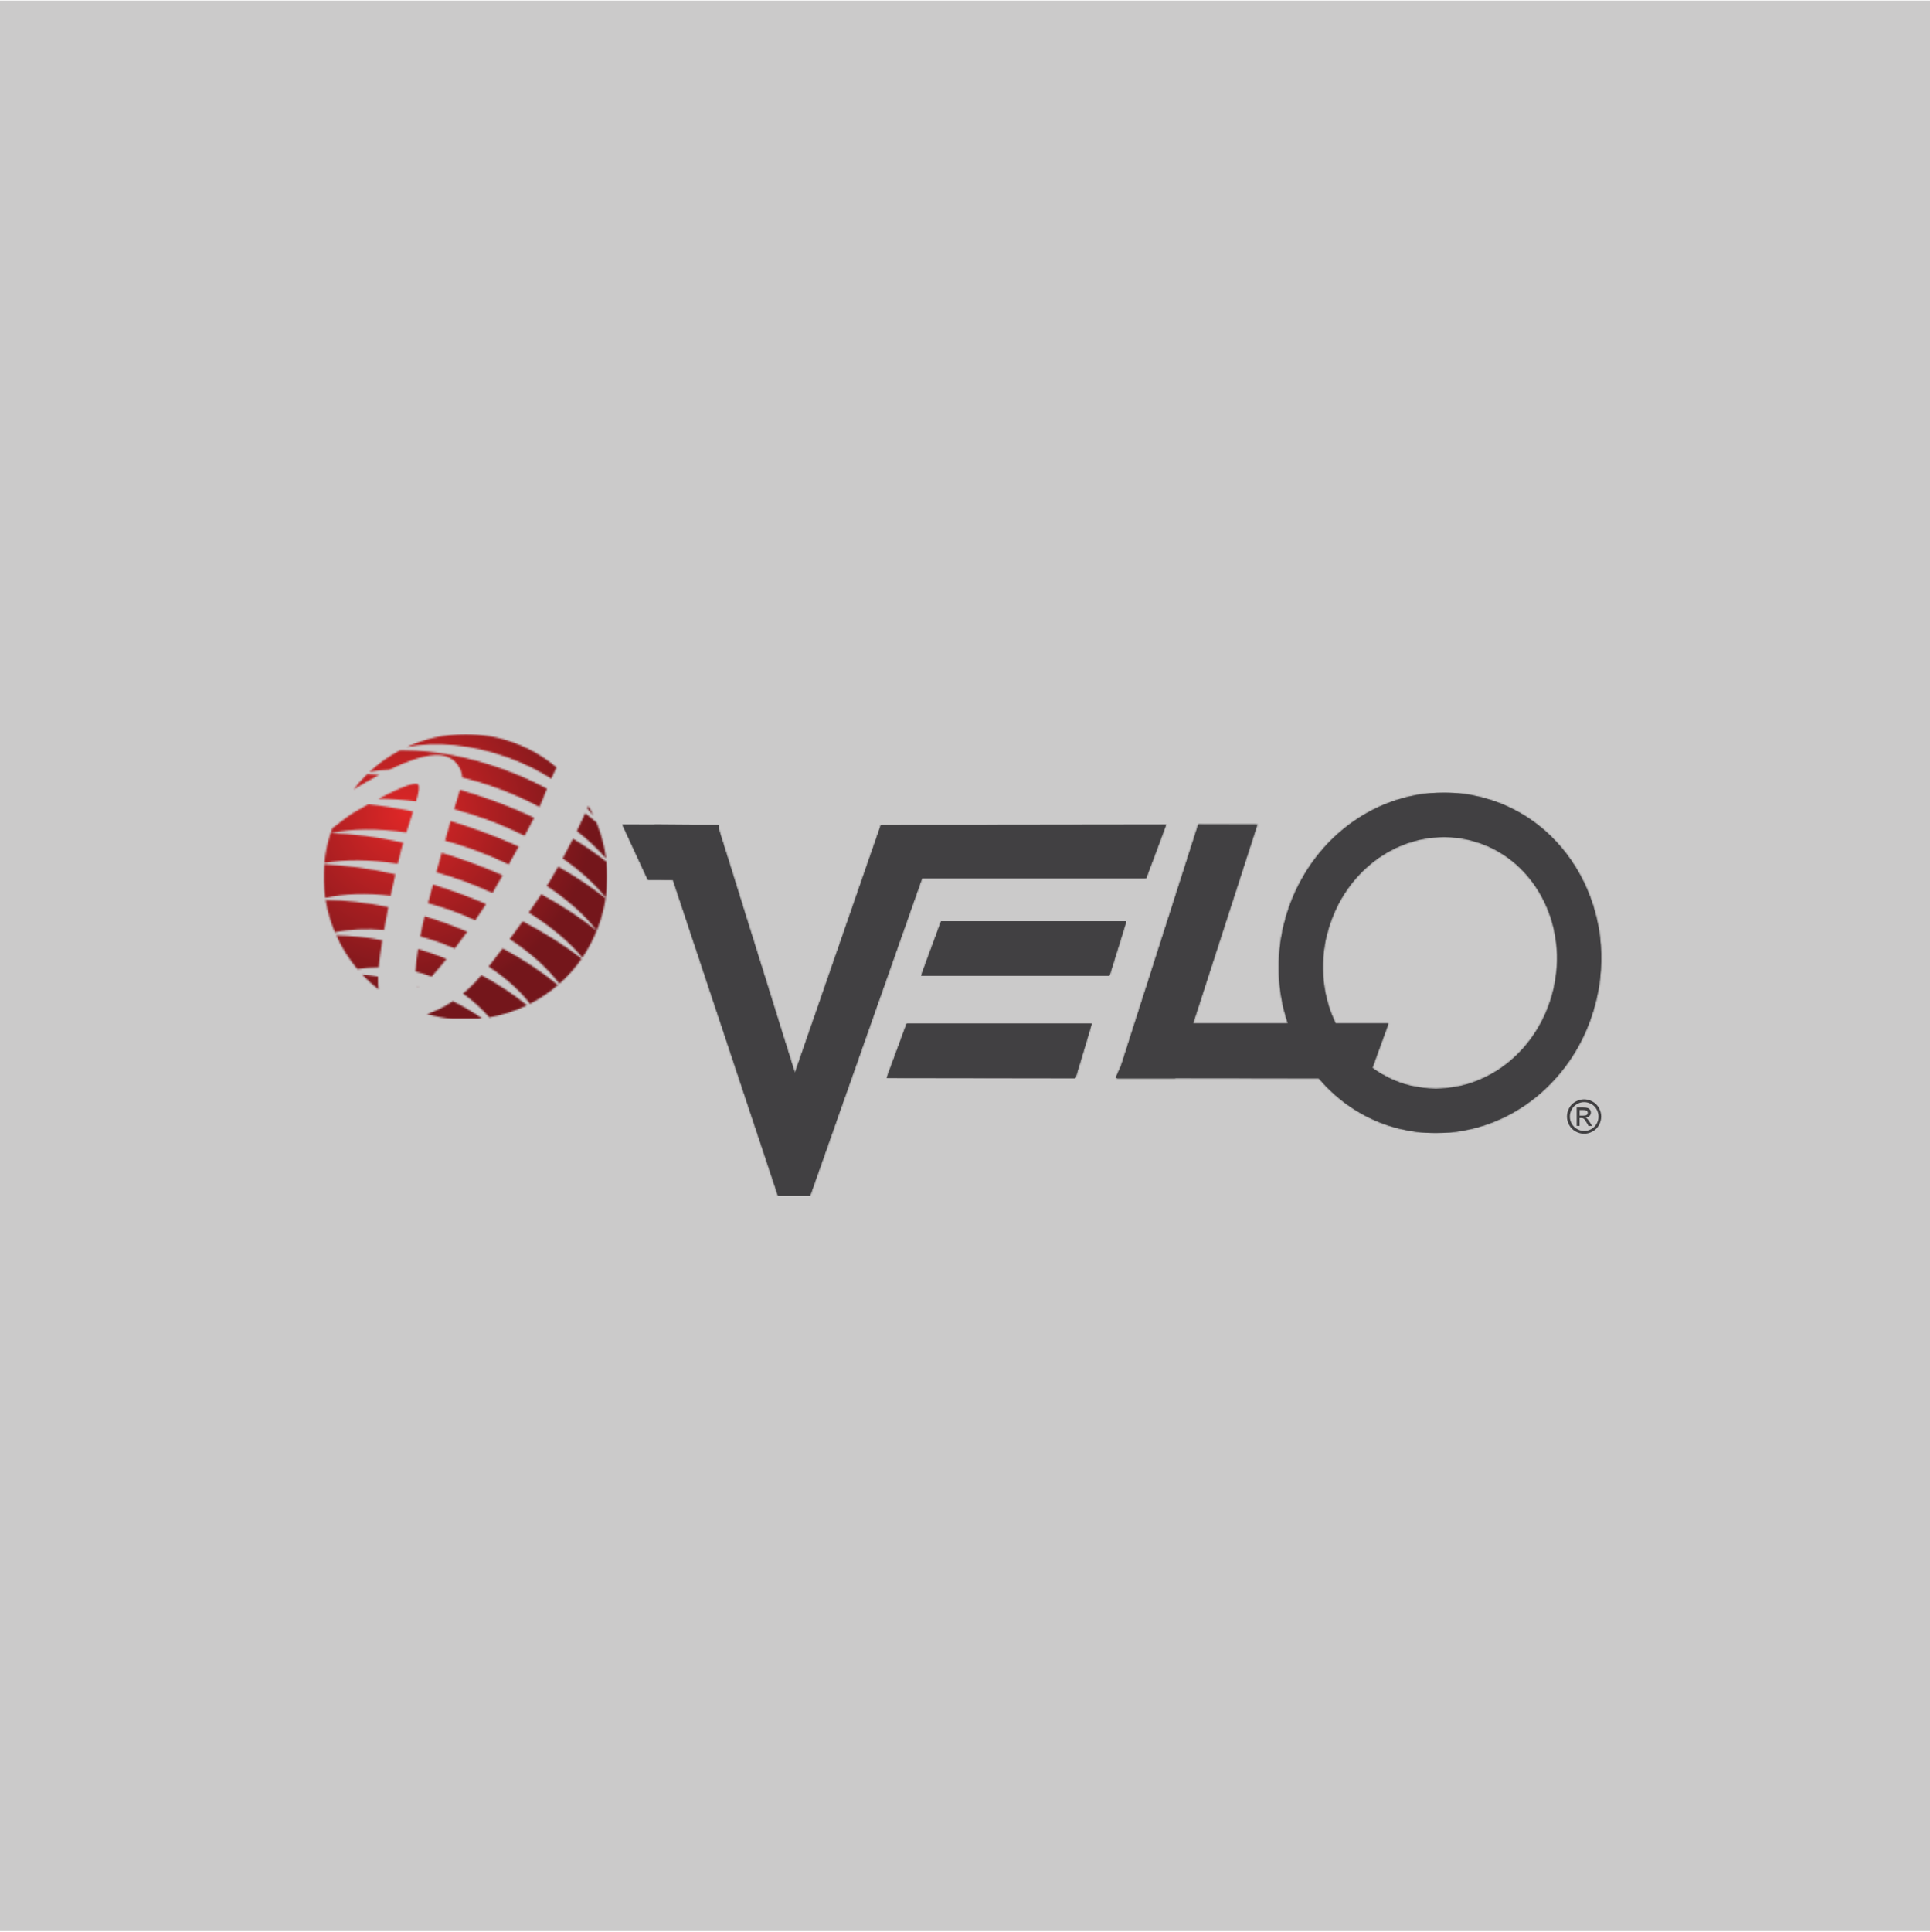<svg width="1200" height="1201" viewBox="0 0 1200 1201" fill="none" xmlns="http://www.w3.org/2000/svg">
<rect width="1200" height="1200" transform="translate(0 0.376)" fill="#CBCACA"/>
<g clip-path="url(#clip0_4160_58599)">
<mask id="mask0_4160_58599" style="mask-type:luminance" maskUnits="userSpaceOnUse" x="201" y="456" width="177" height="178">
<path d="M265.446 630.353C270.687 631.86 275.958 632.833 281.23 633.335H297.513C298.262 633.272 299.011 633.178 299.791 633.084C294.332 629.255 288.218 625.645 281.605 622.349C275.865 626.179 270.344 628.721 265.446 630.353ZM259.862 613.53C260.05 613.624 260.299 613.593 260.58 613.53C260.174 613.373 259.8 613.247 259.395 613.122C259.551 613.31 259.707 613.436 259.862 613.53ZM295.517 610.485C292.99 613.153 290.464 615.507 287.906 617.61C294.269 622.13 299.728 627.214 304.251 632.425C312.393 631.012 320.254 628.47 327.647 624.892C319.567 618.238 310.022 611.898 299.323 606.154C297.888 607.817 296.609 609.293 295.517 610.485ZM235.438 615.099C235.313 614.22 235.188 613.31 235.095 612.337C234.97 610.862 234.939 609.073 235.001 607.033C231.663 606.468 228.388 606.06 225.206 605.777C228.326 609.136 231.757 612.243 235.438 615.099ZM258.334 603.925C261.266 604.647 264.198 605.558 267.131 606.625C267.536 606.782 267.91 606.939 268.316 607.064C271.092 604.051 274.305 600.253 277.643 596.079C275.709 595.326 273.744 594.572 271.779 593.85C267.817 592.407 263.886 591.088 259.956 589.896C259.176 594.855 258.584 599.845 258.365 603.957M303.783 600.818C314.358 607.723 323.155 615.664 329.581 623.982C335.757 620.78 341.559 616.888 346.862 612.306C337.254 604.302 325.681 596.55 312.549 589.55C309.461 593.631 306.497 597.46 303.783 600.85M222.243 602.419C226.423 601.76 230.852 601.383 235.469 601.32C235.937 596.393 236.717 590.618 237.715 584.466C227.702 582.583 218.063 581.61 209.11 581.484C212.479 589.017 216.909 596.079 222.243 602.419ZM316.885 583.775C329.799 592.155 340.374 601.697 347.798 611.521C352.945 606.939 357.593 601.728 361.648 595.922C351.354 587.887 338.939 580.009 324.995 572.696C322.344 576.399 319.63 580.134 316.916 583.807M262.857 574.579C262.358 576.807 261.828 579.381 261.297 582.112C265.696 583.273 270.094 584.654 274.524 586.286C277.331 587.322 280.076 588.42 282.759 589.582C285.441 586.066 288.093 582.52 290.526 579.13C286.689 577.529 282.79 575.991 278.797 574.485C273.869 572.696 268.94 571.032 264.042 569.557C263.512 571.629 263.107 573.323 262.826 574.579M208.237 579.569C217.345 577.592 227.733 577.09 238.775 578.094C239.587 573.386 240.522 568.553 241.458 563.845C227.608 560.988 214.413 559.545 202.466 559.451C203.589 566.387 205.554 573.135 208.237 579.569ZM328.77 567.297C342.651 575.96 354.037 585.564 362.085 595.263C365.578 590.147 368.573 584.56 370.975 578.565C361.336 570.781 349.732 563.091 336.568 555.904C334.229 559.419 331.577 563.28 328.77 567.266M266.132 561.428C271.279 562.809 276.489 564.441 281.698 566.356C286.471 568.113 291.056 570.028 295.486 572.068C297.857 568.678 299.791 565.791 301.038 563.782C301.381 563.248 301.787 562.589 302.192 561.93C296.827 559.639 291.337 557.473 285.691 555.402C280.17 553.393 274.68 551.51 269.221 549.846C268.098 554.021 267.037 557.944 266.132 561.459M342.214 547.116C341.528 548.245 340.779 549.47 339.968 550.725C353.07 559.419 363.707 568.929 371.037 578.471C371.443 577.466 371.848 576.462 372.223 575.395C374.25 569.808 375.654 564.127 376.527 558.446C368.105 551.698 358.185 545.013 347.08 538.704C345.334 541.811 343.68 544.667 342.214 547.116ZM202.248 558.195C214.008 555.527 227.92 555.025 242.893 556.845C243.891 552.137 244.858 547.618 245.825 543.506C229.979 539.897 215.037 537.825 201.655 537.323C201.031 544.385 201.249 551.384 202.279 558.226M271.311 542.219C276.957 543.789 282.696 545.64 288.467 547.743C294.612 550.003 300.539 552.451 306.216 555.088C308.119 551.824 310.24 548.089 312.518 544.102C306.123 541.309 299.51 538.61 292.678 536.13C286.627 533.902 280.606 531.893 274.648 530.104C273.525 534.153 272.402 538.233 271.311 542.219ZM349.888 533.619C360.93 541.34 370.039 549.689 376.59 558.038C377.182 553.989 377.494 549.972 377.526 545.954V544.322C377.526 541.435 377.338 538.547 377.026 535.691C370.85 530.794 363.894 525.961 356.283 521.347C354.193 525.522 352.009 529.696 349.857 533.651M201.686 536.475C214.6 534.121 230.291 534.247 247.323 536.946C248.165 533.494 248.913 530.449 249.537 528.032C249.912 526.651 250.317 525.239 250.723 523.795C234.44 520.186 219.092 518.24 205.523 517.957C203.558 524.078 202.279 530.324 201.686 536.507M276.738 522.54C282.884 524.203 289.122 526.212 295.423 528.503C302.723 531.171 309.71 534.153 316.323 537.354C318.382 533.651 320.472 529.884 322.5 526.212C315.2 522.916 307.558 519.778 299.635 516.89C293.084 514.473 286.596 512.339 280.17 510.424C279.078 514.222 277.924 518.303 276.738 522.54ZM358.653 516.608C365.765 522.1 371.879 527.876 376.808 533.713C375.81 525.961 373.813 518.428 370.881 511.272C368.666 509.326 366.327 507.411 363.863 505.528C362.303 508.981 360.556 512.747 358.653 516.639M365.173 502.578C366.545 504.084 367.824 505.591 369.041 507.098C368.074 505.026 366.982 502.986 365.859 501.008C365.641 501.511 365.422 502.044 365.204 502.578M220.402 504.838C216.815 506.941 211.668 511.021 206.615 514.913C206.272 515.917 205.96 516.89 205.616 517.895C218.687 515.038 234.939 514.85 252.688 517.487C254.092 512.935 255.558 508.479 256.837 504.461C247.135 502.39 237.808 500.883 228.981 500.004C225.393 501.981 222.305 503.708 220.371 504.869M282.353 503.017C288.935 504.775 295.642 506.846 302.38 509.295C310.74 512.37 318.694 515.823 326.149 519.558C328.364 515.446 330.423 511.617 332.107 508.353C324.028 504.524 315.512 500.946 306.591 497.681C299.666 495.171 292.803 492.911 286.034 490.965C285.192 493.507 283.882 497.713 282.353 502.986M235.313 496.583C242.675 496.52 250.536 497.054 258.74 498.184C260.33 492.565 261.048 488.548 259.831 487.575C259.519 487.324 259.02 487.198 258.365 487.198C254.31 487.198 244.328 491.875 235.313 496.583ZM219.841 490.776C225.019 487.606 230.478 484.468 235.906 481.612C233.317 481.423 230.79 481.266 228.326 481.203C225.269 484.154 222.461 487.355 219.841 490.776ZM248.57 466.483C241.77 470.061 235.407 474.55 229.698 479.822C233.566 479.163 237.684 478.693 241.957 478.473C252.407 473.451 262.483 469.81 270.219 469.339C281.261 468.68 287.001 476.119 287.469 483.306C294.644 485.064 301.943 487.261 309.305 489.96C318.6 493.35 327.304 497.305 335.383 501.605C335.757 500.852 336.038 500.161 336.287 499.627C337.379 497.054 338.689 493.758 340.093 490.274C331.889 485.88 322.968 481.863 313.516 478.41C291.431 470.312 269.782 466.42 251.284 466.42C250.38 466.42 249.506 466.42 248.602 466.42M252.719 464.412C270.593 460.708 293.271 462.623 316.199 471.003C325.9 474.55 334.821 478.975 342.744 483.997C343.805 481.517 344.928 479.132 346.02 477.029C338.377 470.563 329.487 465.322 319.567 461.712C309.648 458.071 299.479 456.345 289.465 456.345C276.676 456.345 264.136 459.17 252.75 464.443" fill="white"/>
</mask>
<g mask="url(#mask0_4160_58599)">
<path d="M377.526 456.376H201V633.334H377.526V456.376Z" fill="url(#paint0_radial_4160_58599)"/>
</g>
<path d="M407.004 512.558L386.915 512.495L402.855 546.926L418.452 546.989L483.803 743.375H503.643L573.267 545.922H712.61L725.087 512.495L547.782 512.714L494.222 667.137L446.839 515.163V512.683L432.24 512.652L406.973 512.463L407.004 512.558Z" fill="#414042"/>
<mask id="mask1_4160_58599" style="mask-type:luminance" maskUnits="userSpaceOnUse" x="386" y="512" width="340" height="232">
<path d="M407.004 512.558L386.915 512.495L402.855 546.926L418.452 546.989L483.803 743.375H503.643L573.267 545.922H712.61L725.087 512.495L547.782 512.714L494.222 667.137L446.839 515.163V512.683L432.24 512.652L406.973 512.463L407.004 512.558Z" fill="white"/>
</mask>
<g mask="url(#mask1_4160_58599)">
<path d="M725.087 512.463H386.915V743.375H725.087V512.463Z" fill="#414042"/>
</g>
<path d="M585.183 572.632L572.706 606.561H689.807L700.288 572.632H585.183Z" fill="#414042"/>
<mask id="mask2_4160_58599" style="mask-type:luminance" maskUnits="userSpaceOnUse" x="572" y="572" width="129" height="35">
<path d="M585.183 572.632L572.706 606.561H689.807L700.288 572.632H585.183Z" fill="white"/>
</mask>
<g mask="url(#mask2_4160_58599)">
<path d="M700.319 572.632H572.706V606.561H700.319V572.632Z" fill="#414042"/>
</g>
<path d="M563.784 636.222L551.276 670.151L668.627 670.308L678.827 636.222H563.784Z" fill="#414042"/>
<mask id="mask3_4160_58599" style="mask-type:luminance" maskUnits="userSpaceOnUse" x="551" y="636" width="128" height="35">
<path d="M563.784 636.222L551.276 670.151L668.627 670.308L678.827 636.222H563.784Z" fill="white"/>
</mask>
<g mask="url(#mask3_4160_58599)">
<path d="M678.827 636.222H551.276V670.276H678.827V636.222Z" fill="#414042"/>
</g>
<path d="M825.125 580.448C834.109 545.012 864.024 520.279 897.869 520.279C903.515 520.279 909.161 521.001 914.683 522.414C933.274 527.216 948.809 539.519 958.448 557.127C968.211 574.986 970.738 596.141 965.529 616.605C956.514 652.041 926.599 676.773 892.753 676.773C887.107 676.773 881.43 676.051 875.94 674.639C867.549 672.473 859.969 668.707 853.231 663.842L863.275 636.222H830.397C822.505 619.775 820.103 600.096 825.094 580.448M798.579 573.637C793.089 595.231 794.306 616.887 800.825 636.222H741.744L781.735 512.558L745.082 512.495L697.043 662.524L693.643 670.151H694.61V670.308H730.733V670.182L819.978 670.276C832.549 685.122 849.363 696.233 869.14 701.318C876.876 703.295 884.799 704.299 892.753 704.299C939.107 704.299 979.909 671.03 992.012 623.416C998.968 596.141 995.537 567.861 982.404 543.819C969.085 519.495 947.436 502.42 921.452 495.735C913.716 493.757 905.761 492.722 897.838 492.722C851.515 492.722 810.714 525.992 798.579 573.605" fill="#414042"/>
<mask id="mask4_4160_58599" style="mask-type:luminance" maskUnits="userSpaceOnUse" x="693" y="492" width="303" height="213">
<path d="M825.125 580.448C834.109 545.012 864.024 520.279 897.869 520.279C903.515 520.279 909.161 521.001 914.683 522.414C933.274 527.216 948.809 539.519 958.448 557.127C968.211 574.986 970.738 596.141 965.529 616.605C956.514 652.041 926.599 676.773 892.753 676.773C887.107 676.773 881.43 676.051 875.94 674.639C867.549 672.473 859.969 668.707 853.231 663.842L863.275 636.222H830.397C822.505 619.775 820.103 600.096 825.094 580.448M798.579 573.637C793.089 595.231 794.306 616.887 800.825 636.222H741.744L781.735 512.558L745.082 512.495L697.043 662.524L693.643 670.151H694.61V670.308H730.733V670.182L819.978 670.276C832.549 685.122 849.363 696.233 869.14 701.318C876.876 703.295 884.799 704.299 892.753 704.299C939.107 704.299 979.909 671.03 992.012 623.416C998.968 596.141 995.537 567.861 982.404 543.819C969.085 519.495 947.436 502.42 921.452 495.735C913.716 493.757 905.761 492.722 897.838 492.722C851.515 492.722 810.714 525.992 798.579 573.605" fill="white"/>
</mask>
<g mask="url(#mask4_4160_58599)">
<path d="M999 492.752H693.675V704.299H999V492.752Z" fill="#414042"/>
</g>
<path d="M984.901 683.334C986.679 683.334 988.425 683.805 990.141 684.715C991.857 685.625 993.167 686.975 994.134 688.67C995.07 690.396 995.569 692.185 995.569 694.037C995.569 695.889 995.101 697.646 994.165 699.373C993.229 701.067 991.919 702.386 990.235 703.327C988.55 704.269 986.772 704.74 984.932 704.74C983.091 704.74 981.313 704.269 979.629 703.327C977.944 702.386 976.634 701.067 975.667 699.373C974.731 697.678 974.263 695.889 974.263 694.037C974.263 692.185 974.731 690.365 975.698 688.67C976.634 686.943 977.976 685.625 979.691 684.715C981.407 683.805 983.154 683.334 984.932 683.334M984.932 685.092C983.434 685.092 981.968 685.468 980.565 686.253C979.161 687.038 978.038 688.136 977.258 689.58C976.447 691.024 976.073 692.499 976.073 694.068C976.073 695.638 976.447 697.081 977.258 698.494C978.038 699.906 979.13 701.005 980.565 701.821C981.968 702.605 983.434 703.013 984.994 703.013C986.554 703.013 988.02 702.605 989.424 701.821C990.827 701.036 991.919 699.938 992.73 698.494C993.51 697.081 993.884 695.606 993.884 694.068C993.884 692.53 993.479 691.024 992.699 689.58C991.888 688.136 990.796 687.038 989.361 686.253C987.926 685.468 986.491 685.092 984.994 685.092M980.315 699.969V688.419H984.245C985.587 688.419 986.554 688.513 987.178 688.733C987.77 688.952 988.269 689.329 988.613 689.831C988.987 690.365 989.143 690.93 989.143 691.526C989.143 692.373 988.862 693.095 988.238 693.723C987.646 694.351 986.835 694.696 985.868 694.759C986.273 694.916 986.616 695.135 986.835 695.355C987.302 695.826 987.864 696.579 988.519 697.646L989.923 699.906H987.677L986.647 698.086C985.836 696.642 985.212 695.763 984.713 695.386C984.37 695.135 983.871 694.978 983.216 694.978H982.124V699.875H980.284L980.315 699.969ZM982.155 693.472H984.401C985.462 693.472 986.211 693.315 986.585 693.001C986.959 692.687 987.178 692.248 987.178 691.714C987.178 691.369 987.084 691.055 986.897 690.804C986.71 690.522 986.46 690.333 986.117 690.208C985.774 690.082 985.15 690.019 984.245 690.019H982.155V693.503V693.472Z" fill="#414042"/>
</g>
<defs>
<radialGradient id="paint0_radial_4160_58599" cx="0" cy="0" r="1" gradientUnits="userSpaceOnUse" gradientTransform="translate(251.68 505.851) scale(116.634 117.355)">
<stop stop-color="#DE2727"/>
<stop offset="1" stop-color="#74161B"/>
</radialGradient>
<clipPath id="clip0_4160_58599">
<rect width="798" height="287" fill="white" transform="translate(201 456.376)"/>
</clipPath>
</defs>
</svg>
